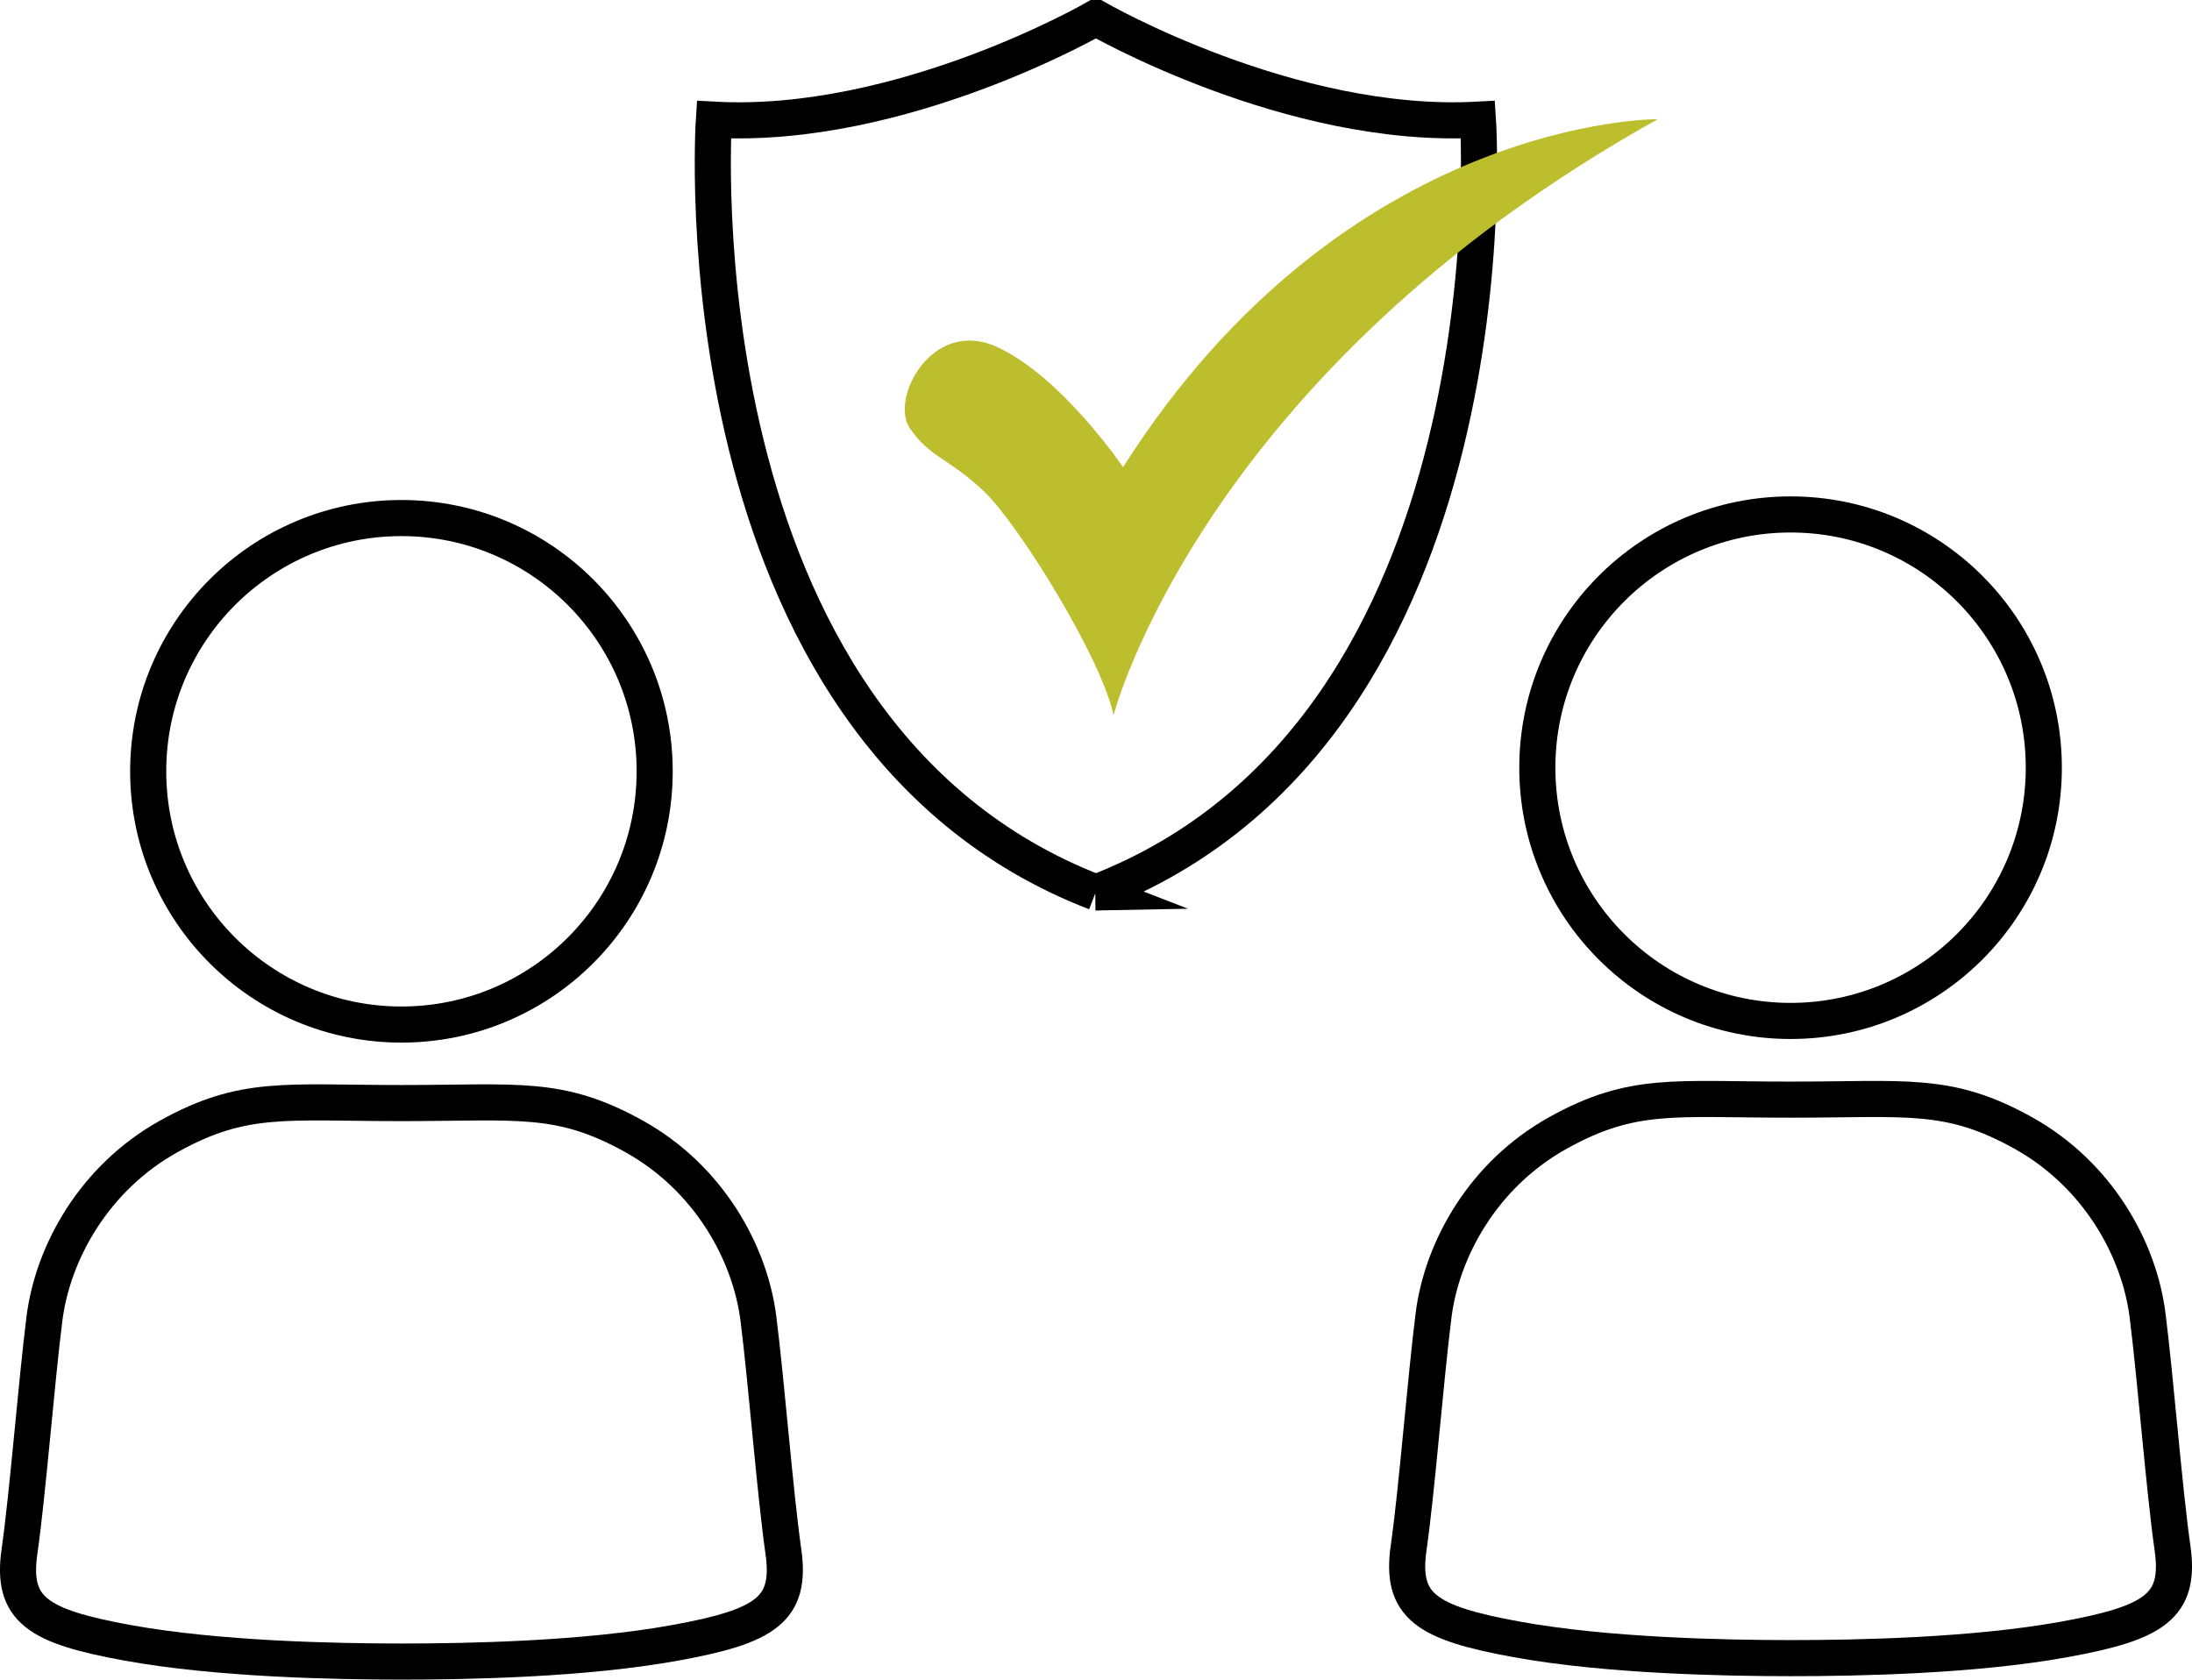 <?xml version="1.0" encoding="UTF-8"?><svg id="a" xmlns="http://www.w3.org/2000/svg" viewBox="0 0 121.44 93.05"><defs><style>.b{fill:none;stroke:#000;stroke-miterlimit:10;stroke-width:2px;}.c{fill:#bdbe2e;stroke-width:0px;}</style></defs><path class="b" d="m60.7,49.44C37.28,40.4,39.55,6.63,39.55,6.63c10.41.57,21.14-5.63,21.14-5.63h.05s10.74,6.2,21.14,5.63c0,0,2.27,33.77-21.14,42.81h-.05Z"/><path class="c" d="m91.85,6.6s-17.3-.13-29.63,19.28c0,0-3.4-5.02-6.99-6.66s-5.95,2.87-4.82,4.51c1.13,1.64,2.15,1.64,4.1,3.49,1.95,1.85,6.57,9.34,7.18,12.41,0,0,4.87-18.93,30.16-33.03Z"/><circle class="b" cx="22.24" cy="42.73" r="14.03"/><path class="b" d="m22.24,92.05c3.68,0,10.12-.12,15.18-1.04,5-.91,6.44-1.84,5.98-5.06s-.92-9.2-1.38-12.88-2.76-7.82-6.9-10.12-6.44-1.84-12.88-1.84h0c-6.44,0-8.74-.46-12.88,1.84s-6.44,6.44-6.9,10.12c-.46,3.68-.92,9.66-1.38,12.88s.98,4.15,5.98,5.06,11.5,1.04,15.18,1.04h0Z"/><circle class="b" cx="99.2" cy="42.53" r="14.03"/><path class="b" d="m99.2,91.86c3.68,0,10.12-.12,15.18-1.04,5-.91,6.44-1.84,5.98-5.06s-.92-9.2-1.38-12.88-2.76-7.82-6.9-10.12c-4.14-2.3-6.44-1.84-12.88-1.84h0c-6.44,0-8.74-.46-12.88,1.84-4.14,2.3-6.44,6.44-6.9,10.12-.46,3.68-.92,9.66-1.38,12.88-.46,3.22.98,4.15,5.98,5.06s11.5,1.04,15.18,1.04h0Z"/></svg>